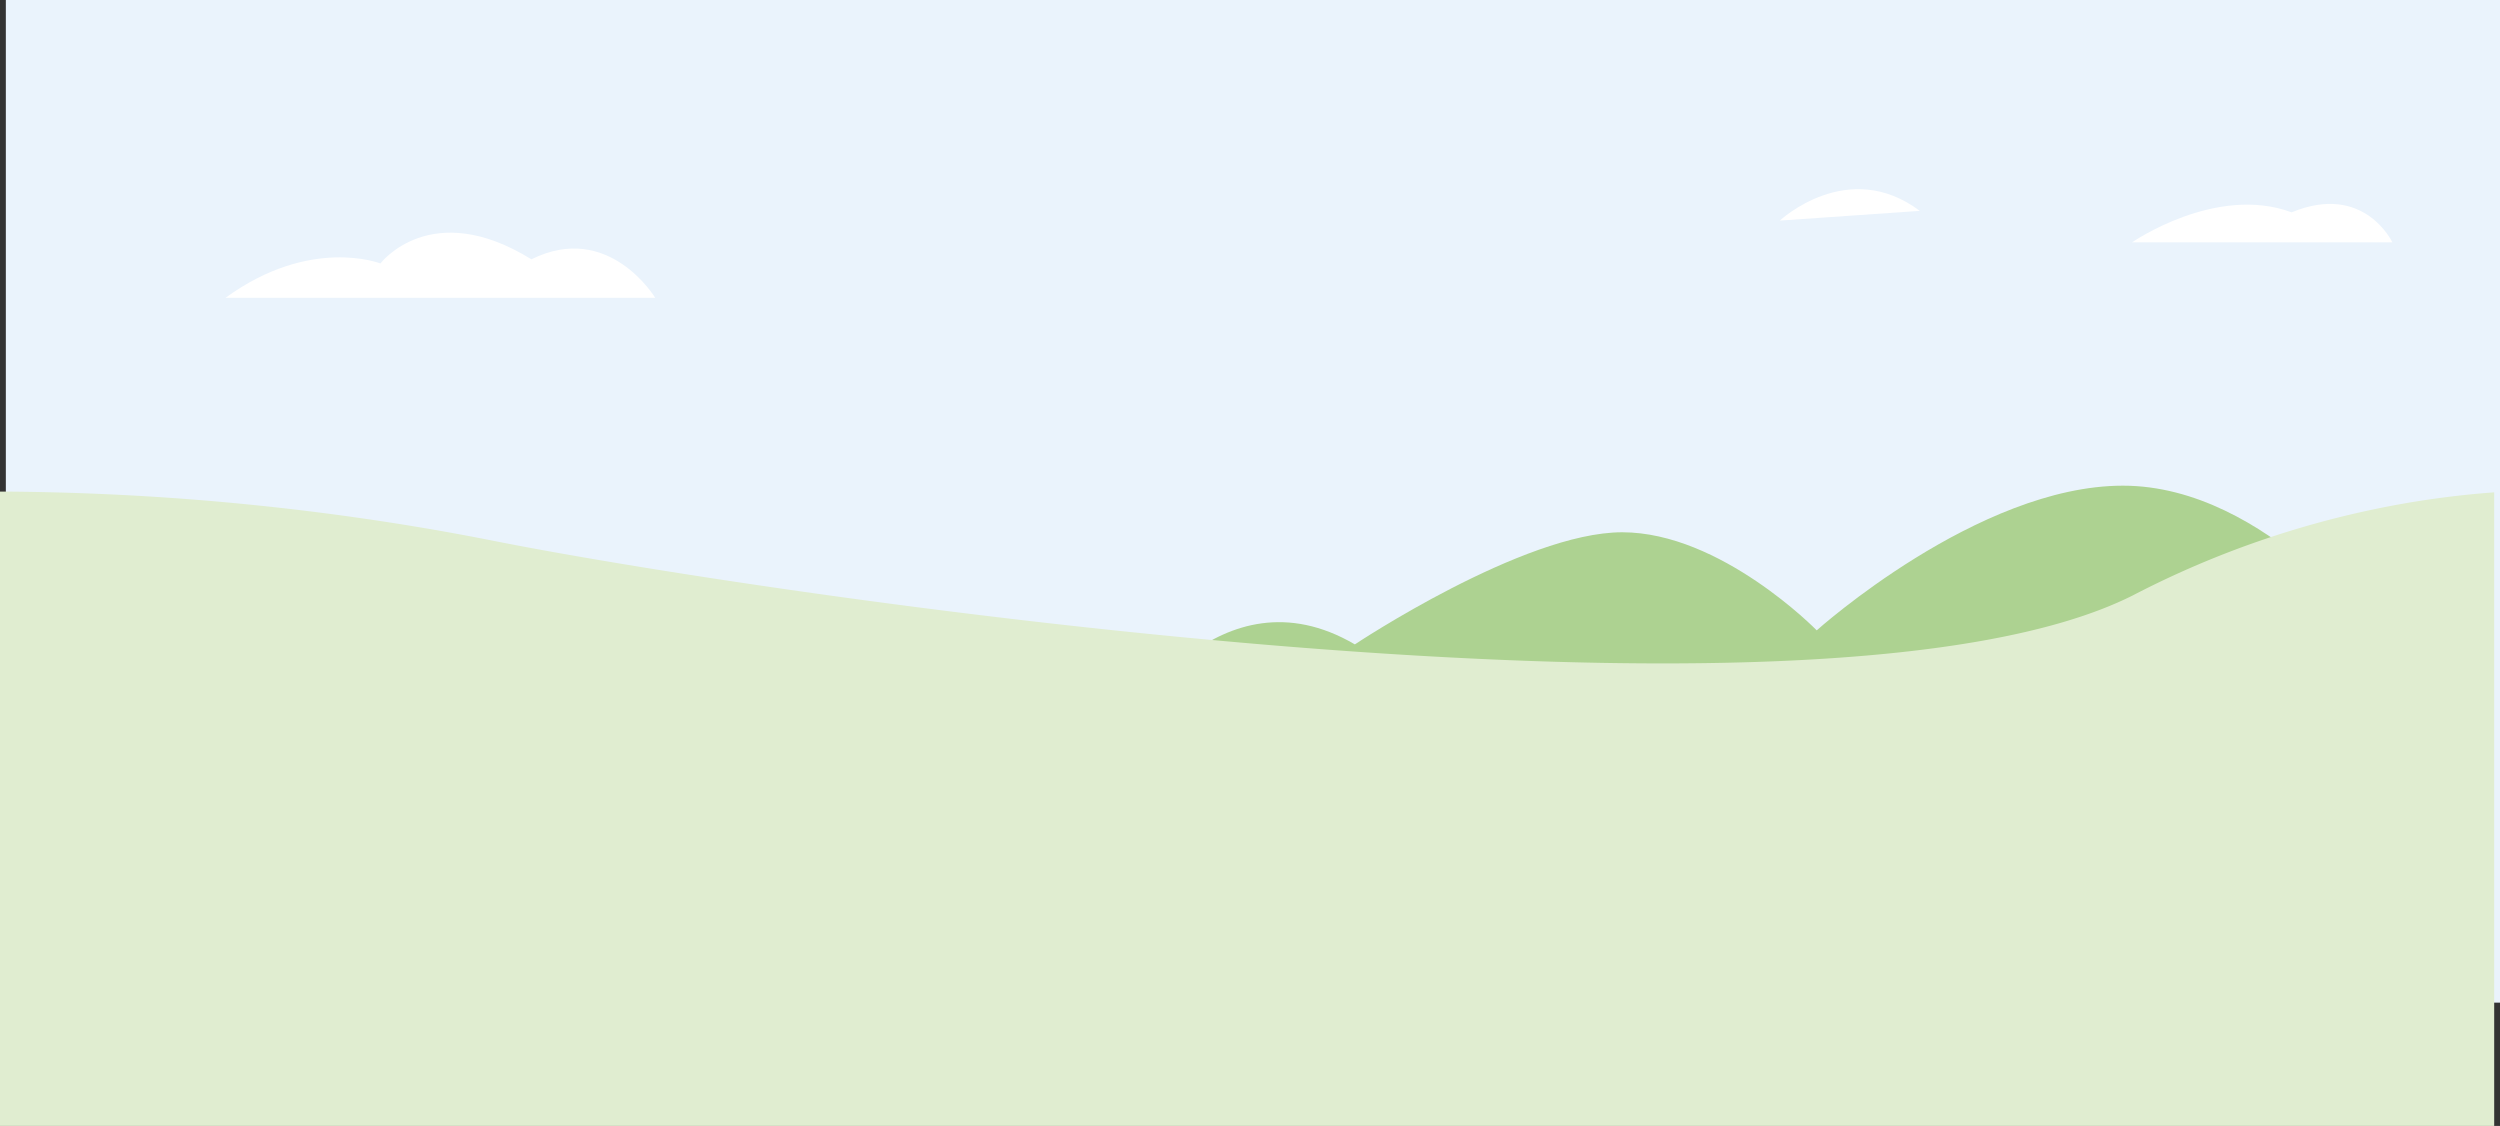 <?xml version="1.0" encoding="UTF-8"?> <svg xmlns="http://www.w3.org/2000/svg" viewBox="0 0 787.57 354.71"><rect x="0" y="0" width="787.57" height="354.71" fill="#333333" stroke="none"/> <defs> <style>.cls-1{fill:#eaf3fc;}.cls-2{fill:#add291;}.cls-3{fill:#e0edd0;}.cls-4{fill:#fff;}</style> </defs> <title>6bg_1</title> <g id="Layer_2" data-name="Layer 2"> <g id="Layer_1-2" data-name="Layer 1"> <rect class="cls-1" x="1.84" width="785.73" height="315.86"></rect> <path class="cls-2" d="M426.82,203s53.07-35.32,84.2-35.32,61.3,30.9,61.3,30.9S623.1,153,668.77,153s82,50,82,50l.87,76.45L354.74,228s29.4-50,72.08-25"></path> <path class="cls-3" d="M0,154.86c3.54,0,9,.06,15.72.22A823.56,823.56,0,0,1,137.4,167c9.64,1.69,16.58,3.08,19.06,3.57,78.57,15.58,415.65,67.17,515.43,17a296.27,296.27,0,0,1,87-29.22c11.86-2,21.5-2.86,26.85-3.25V354.71H0q0-99.93,0-199.85"></path> <path class="cls-4" d="M604.79,66.43c-22.67-17-44.1,3.06-44.1,3.06"></path> <path class="cls-4" d="M671.66,76.35h82s-8.82-18.93-31.74-9.46c-23.82-8.87-50.27,9.46-50.27,9.46"></path> <path class="cls-4" d="M71.07,93.82H206.41s-14.63-24.26-39-12.13C135.69,62.07,119.84,83,119.84,83s-22-8.67-48.77,10.8"></path> </g> </g> </svg> 